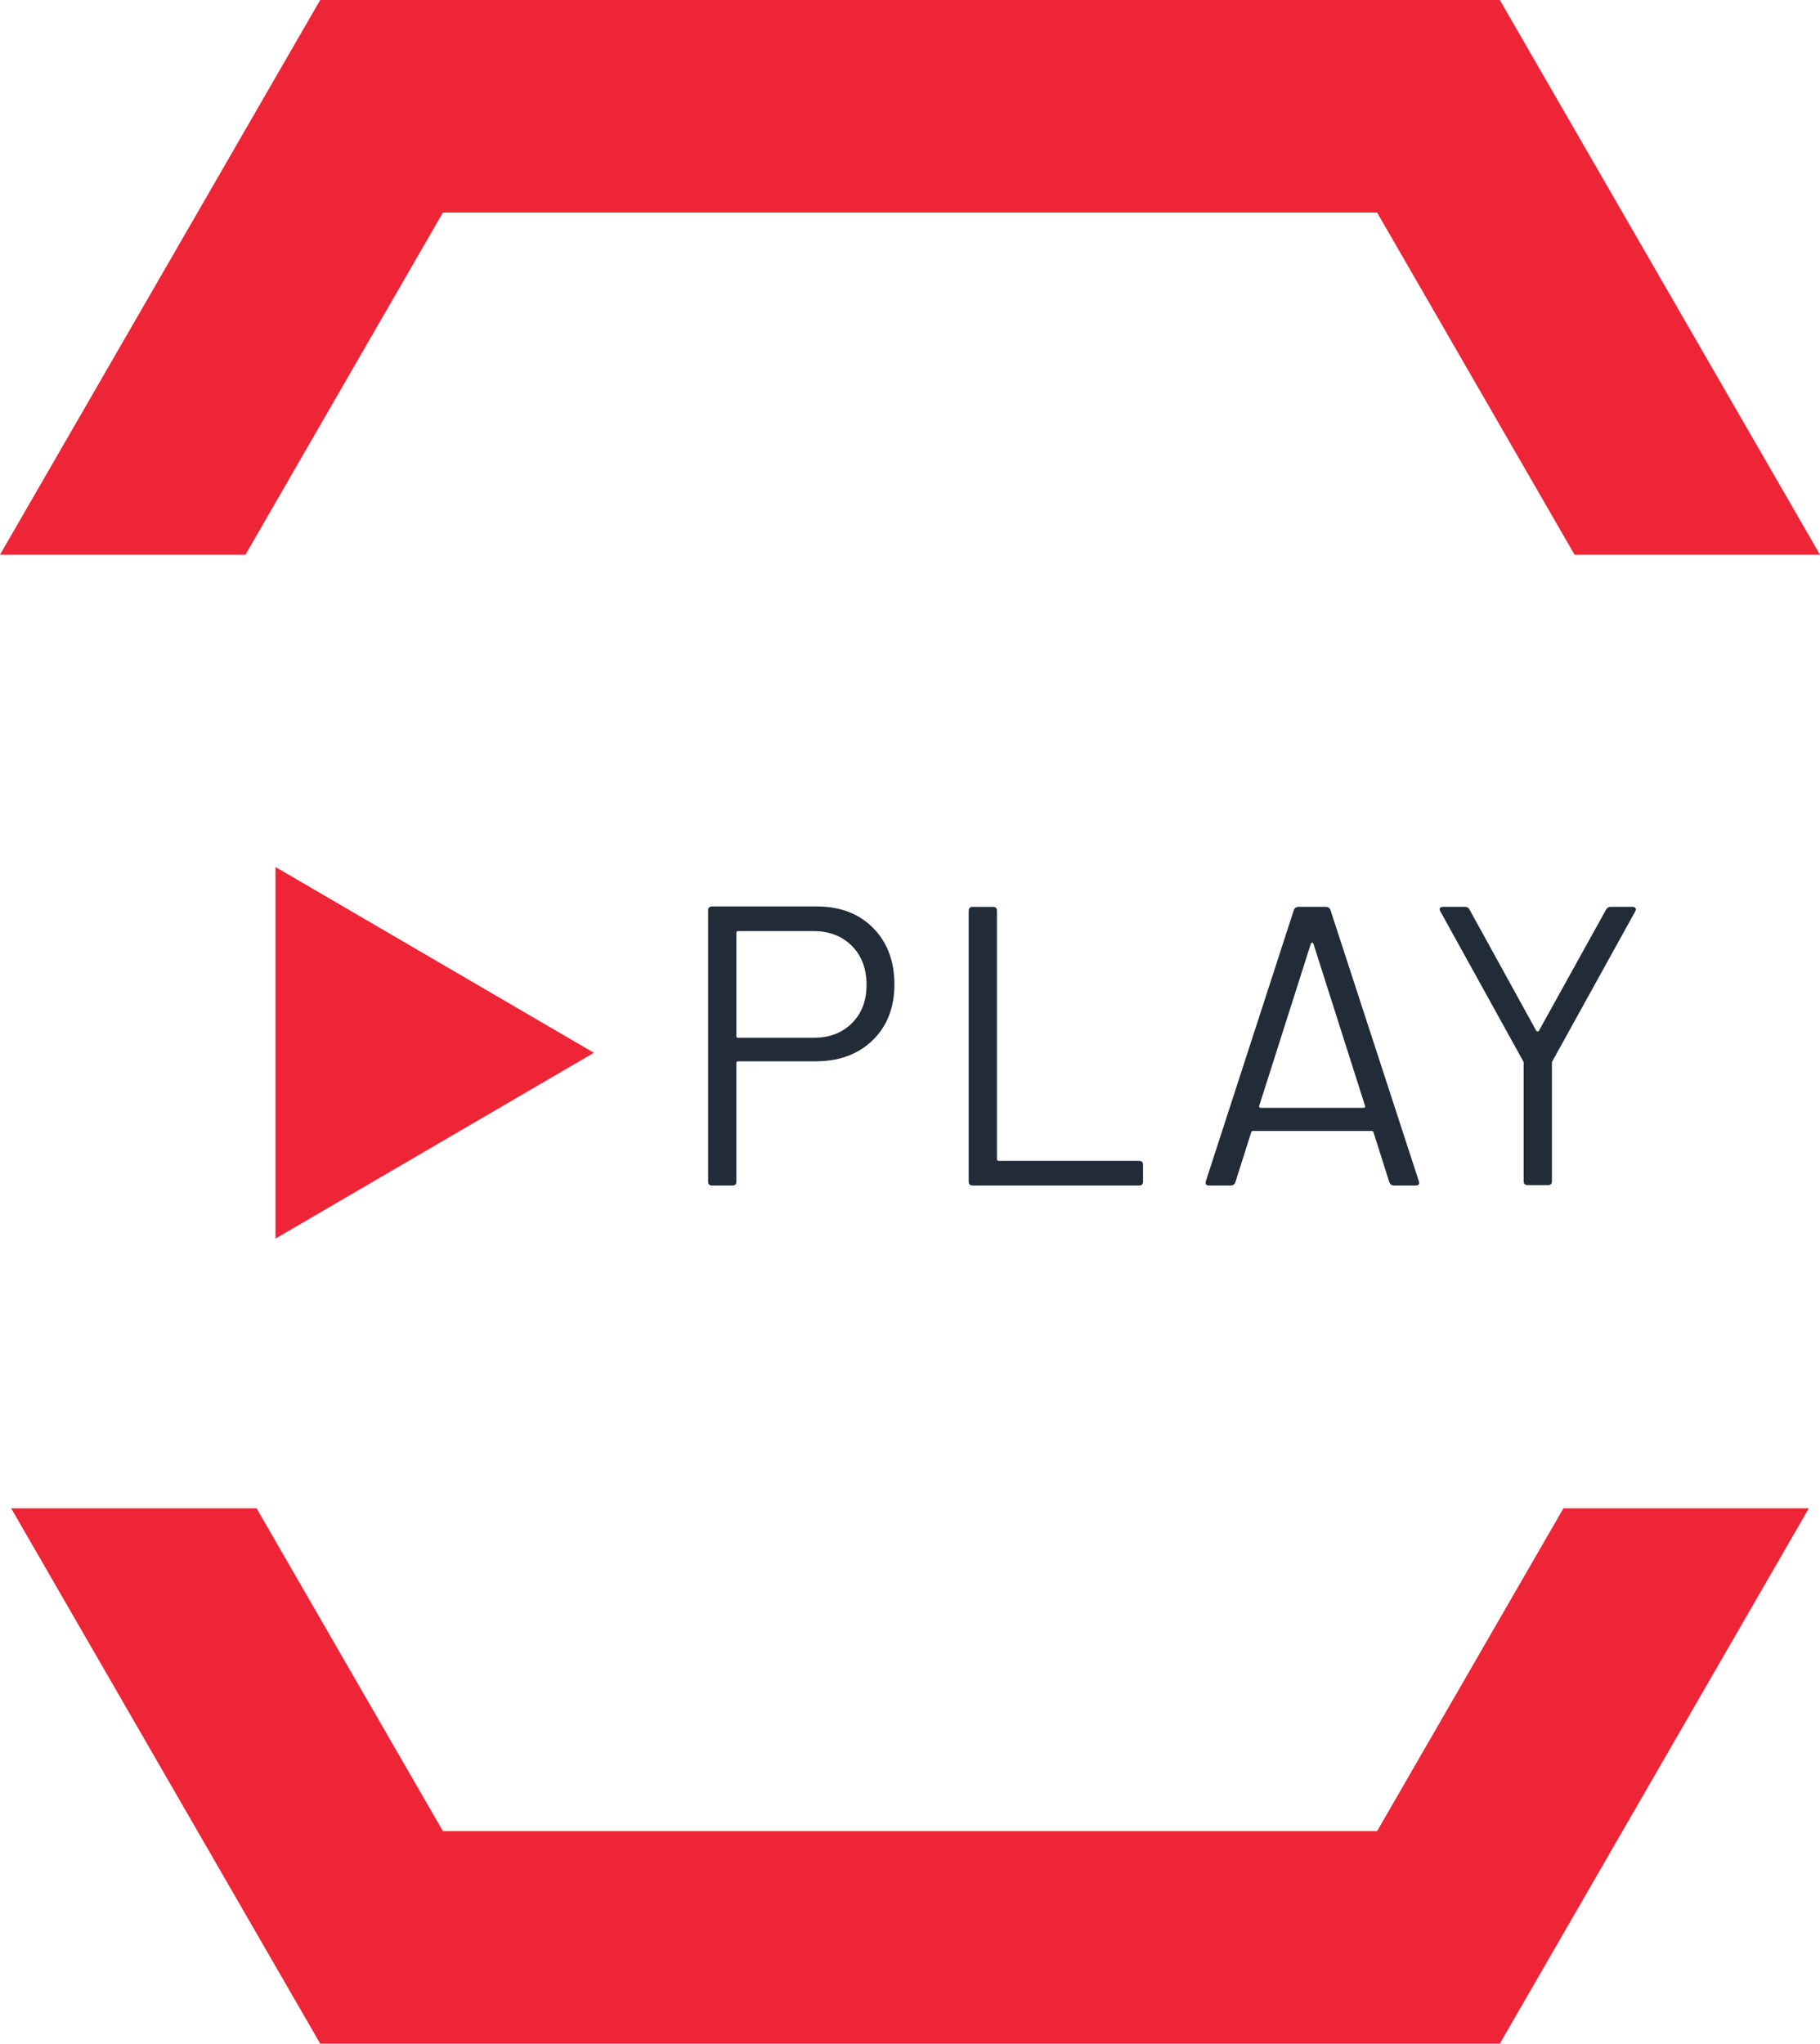 <?xml version="1.0" encoding="utf-8"?>
<!-- Generator: Adobe Illustrator 16.0.0, SVG Export Plug-In . SVG Version: 6.00 Build 0)  -->
<!DOCTYPE svg PUBLIC "-//W3C//DTD SVG 1.1//EN" "http://www.w3.org/Graphics/SVG/1.1/DTD/svg11.dtd">
<svg version="1.1" id="Layer_1" xmlns="http://www.w3.org/2000/svg" xmlns:xlink="http://www.w3.org/1999/xlink" x="0px" y="0px"
	 width="68.59px" height="77px" viewBox="0 0 68.59 77" enable-background="new 0 0 68.59 77" xml:space="preserve">
<g>
	<g>
		<polygon fill="#ED2536" points="58.921,56.829 51.899,68.991 16.691,68.991 9.669,56.829 0.42,56.829 12.067,77 56.523,77 
			68.169,56.829 		"/>
		<polygon fill="#ED2536" points="9.249,20.901 16.691,8.009 51.899,8.009 59.341,20.901 68.59,20.901 56.523,0 12.067,0 0,20.901 
					"/>
	</g>
</g>
<g>
	<path fill="#222B38" d="M32.904,34.962c0.535,0.54,0.803,1.25,0.803,2.13c0,0.87-0.273,1.57-0.818,2.101
		c-0.545,0.529-1.262,0.795-2.152,0.795h-2.925c-0.04,0-0.06,0.02-0.06,0.06v4.47c0,0.101-0.05,0.15-0.15,0.15h-0.765
		c-0.1,0-0.15-0.05-0.15-0.15V34.302c0-0.1,0.05-0.149,0.15-0.149h3.945C31.662,34.153,32.369,34.422,32.904,34.962z M32.102,38.555
		c0.37-0.365,0.555-0.848,0.555-1.447c0-0.61-0.185-1.101-0.555-1.471c-0.37-0.369-0.85-0.555-1.44-0.555h-2.85
		c-0.04,0-0.06,0.021-0.06,0.06v3.9c0,0.04,0.02,0.06,0.06,0.06h2.85C31.252,39.102,31.732,38.92,32.102,38.555z"/>
	<path fill="#222B38" d="M36.507,44.517V34.318c0-0.101,0.05-0.15,0.15-0.15h0.765c0.1,0,0.15,0.05,0.15,0.15v9.359
		c0,0.04,0.02,0.061,0.06,0.061h5.295c0.1,0,0.15,0.05,0.15,0.149v0.63c0,0.101-0.05,0.15-0.15,0.15h-6.27
		C36.557,44.667,36.507,44.618,36.507,44.517z"/>
	<path fill="#222B38" d="M52.361,44.547l-0.6-1.89c-0.01-0.03-0.03-0.045-0.06-0.045h-4.485c-0.03,0-0.05,0.015-0.06,0.045
		l-0.6,1.89c-0.03,0.08-0.09,0.12-0.18,0.12h-0.81c-0.11,0-0.15-0.055-0.12-0.165l3.315-10.215c0.03-0.08,0.09-0.12,0.18-0.12h1.02
		c0.09,0,0.15,0.04,0.18,0.12l3.33,10.215l0.015,0.06c0,0.07-0.045,0.105-0.135,0.105h-0.81
		C52.451,44.667,52.391,44.627,52.361,44.547z M47.463,41.72c0.015,0.015,0.032,0.022,0.052,0.022h3.87
		c0.02,0,0.038-0.008,0.053-0.022c0.015-0.016,0.017-0.032,0.007-0.053l-1.95-6.12c-0.01-0.02-0.025-0.03-0.045-0.03
		s-0.035,0.011-0.045,0.03l-1.95,6.12C47.446,41.688,47.448,41.705,47.463,41.72z"/>
	<path fill="#222B38" d="M57.422,44.502v-4.44c0-0.039-0.005-0.064-0.015-0.074l-3.12-5.641c-0.02-0.039-0.03-0.069-0.03-0.09
		c0-0.06,0.045-0.09,0.135-0.09h0.81c0.09,0,0.15,0.035,0.18,0.105l2.52,4.574c0.01,0.011,0.024,0.016,0.045,0.016
		c0.02,0,0.035-0.005,0.045-0.016l2.535-4.574c0.04-0.07,0.1-0.105,0.18-0.105h0.81c0.06,0,0.1,0.018,0.12,0.053
		s0.015,0.077-0.015,0.127l-3.12,5.641c-0.01,0.01-0.015,0.035-0.015,0.074v4.44c0,0.101-0.05,0.15-0.15,0.15h-0.765
		C57.472,44.653,57.422,44.603,57.422,44.502z"/>
</g>
<polygon fill="#ED2536" points="10.382,32.667 10.382,46.667 22.382,39.667 "/>
</svg>
